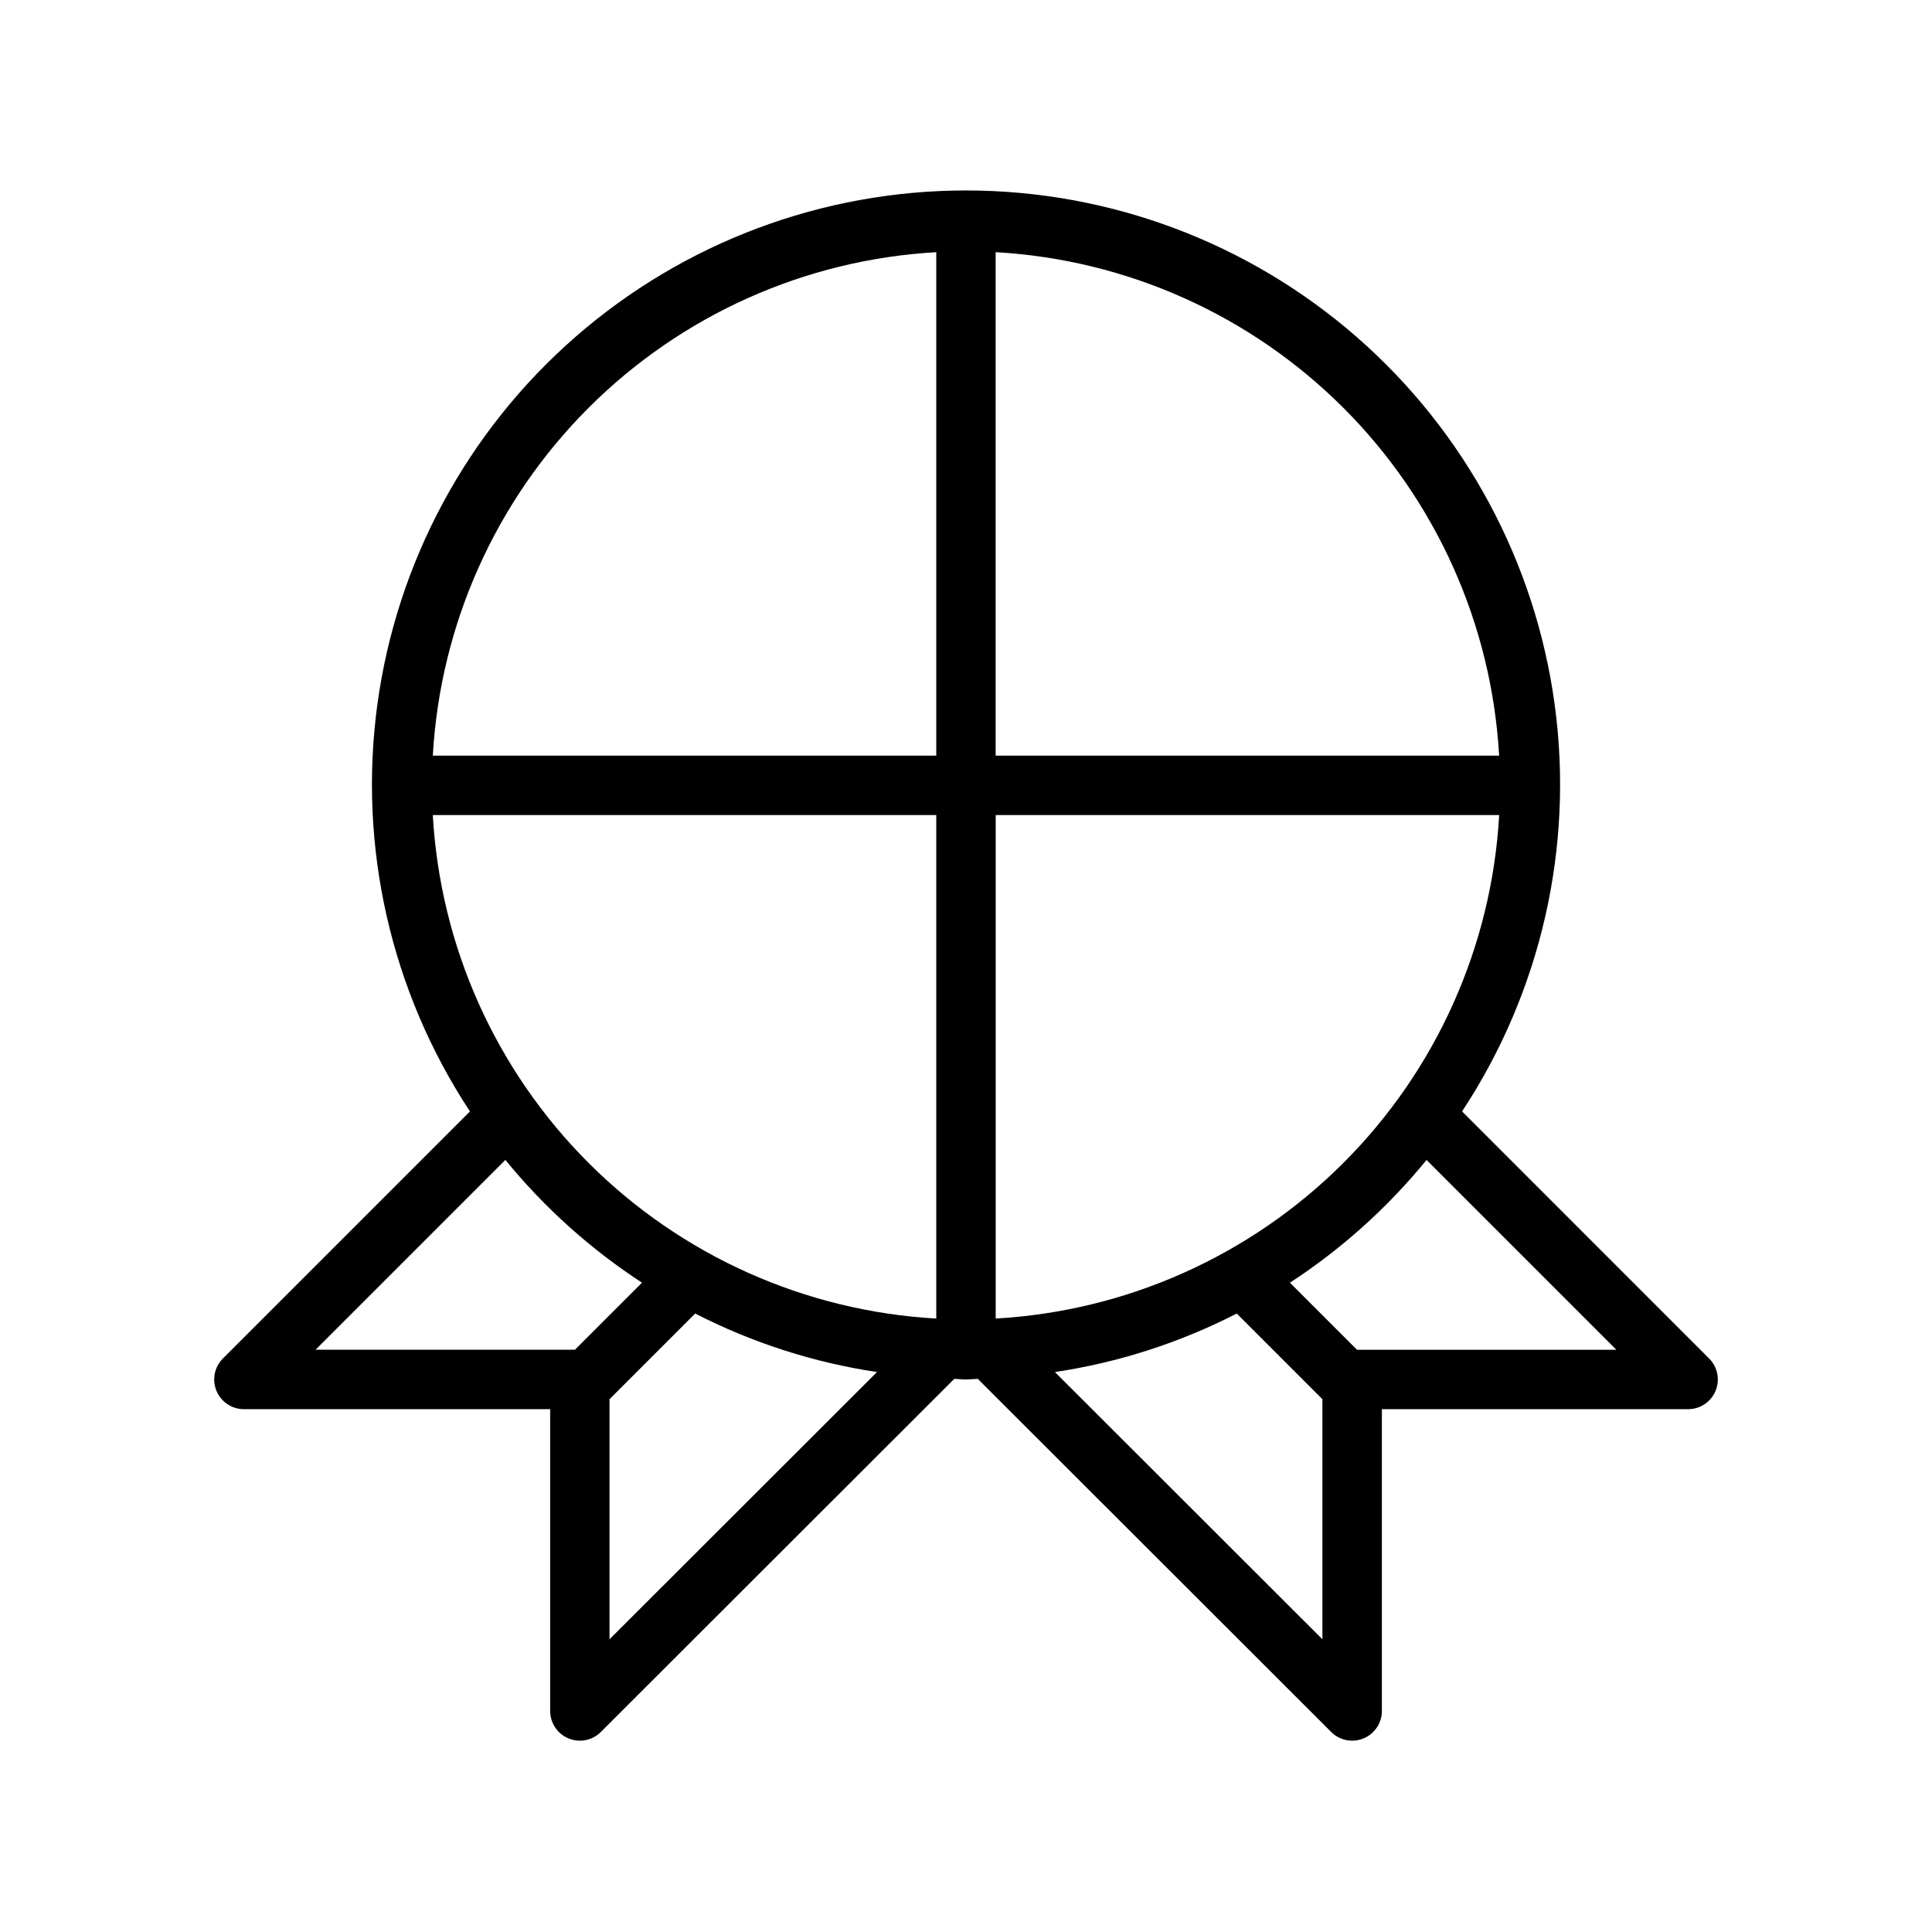 <?xml version="1.0" encoding="UTF-8"?>
<!-- Uploaded to: SVG Repo, www.svgrepo.com, Generator: SVG Repo Mixer Tools -->
<svg fill="#000000" width="800px" height="800px" version="1.1" viewBox="144 144 512 512" xmlns="http://www.w3.org/2000/svg">
 <path d="m596.93 504.01-65.465-65.473c20.953-31.797 29.672-70.113 24.539-107.84-5.133-37.734-23.766-72.328-52.449-97.375-28.688-25.047-65.477-38.848-103.55-38.848-38.082 0-74.871 13.801-103.55 38.848-28.684 25.047-47.316 59.641-52.449 97.375-5.133 37.73 3.586 76.047 24.535 107.84l-65.469 65.473c-2.25 2.25-2.926 5.637-1.707 8.578s4.09 4.859 7.273 4.859h81.16v79.98c0.004 3.184 1.918 6.051 4.859 7.269 0.953 0.398 1.98 0.605 3.016 0.602 2.086 0 4.086-0.828 5.562-2.305l93.656-93.578c1.047 0.02 2.066 0.156 3.117 0.156s2.07-0.137 3.117-0.156l93.652 93.578c2.25 2.25 5.637 2.922 8.578 1.703s4.859-4.086 4.859-7.269v-79.98h81.16c3.184 0 6.055-1.918 7.269-4.859 1.219-2.941 0.547-6.328-1.703-8.578zm-189.06-10.578v-133.43h133.43c-1.969 34.746-16.656 67.555-41.266 92.16-24.609 24.609-57.414 39.297-92.16 41.266zm-149.17-133.43h133.42v133.43c-34.746-1.965-67.551-16.656-92.16-41.262-24.609-24.609-39.297-57.418-41.262-92.164zm282.59-15.742h-133.43v-133.43c34.746 1.965 67.551 16.656 92.16 41.262 24.609 24.609 39.297 57.418 41.266 92.164zm-149.17-133.43v133.43h-133.42c1.965-34.746 16.652-67.555 41.262-92.164 24.609-24.609 57.414-39.297 92.16-41.262zm-114.19 240.56c10.32 12.645 22.535 23.617 36.207 32.535l-17.773 17.77h-68.738zm27.598 127.04v-63.629l22.703-22.703c15.109 7.754 31.383 12.992 48.18 15.508zm118.04-70.82c16.797-2.516 33.07-7.754 48.184-15.512l22.699 22.703v63.629zm80.047-5.91-17.77-17.77c13.672-8.914 25.883-19.887 36.207-32.531l50.297 50.301z"/>
</svg>